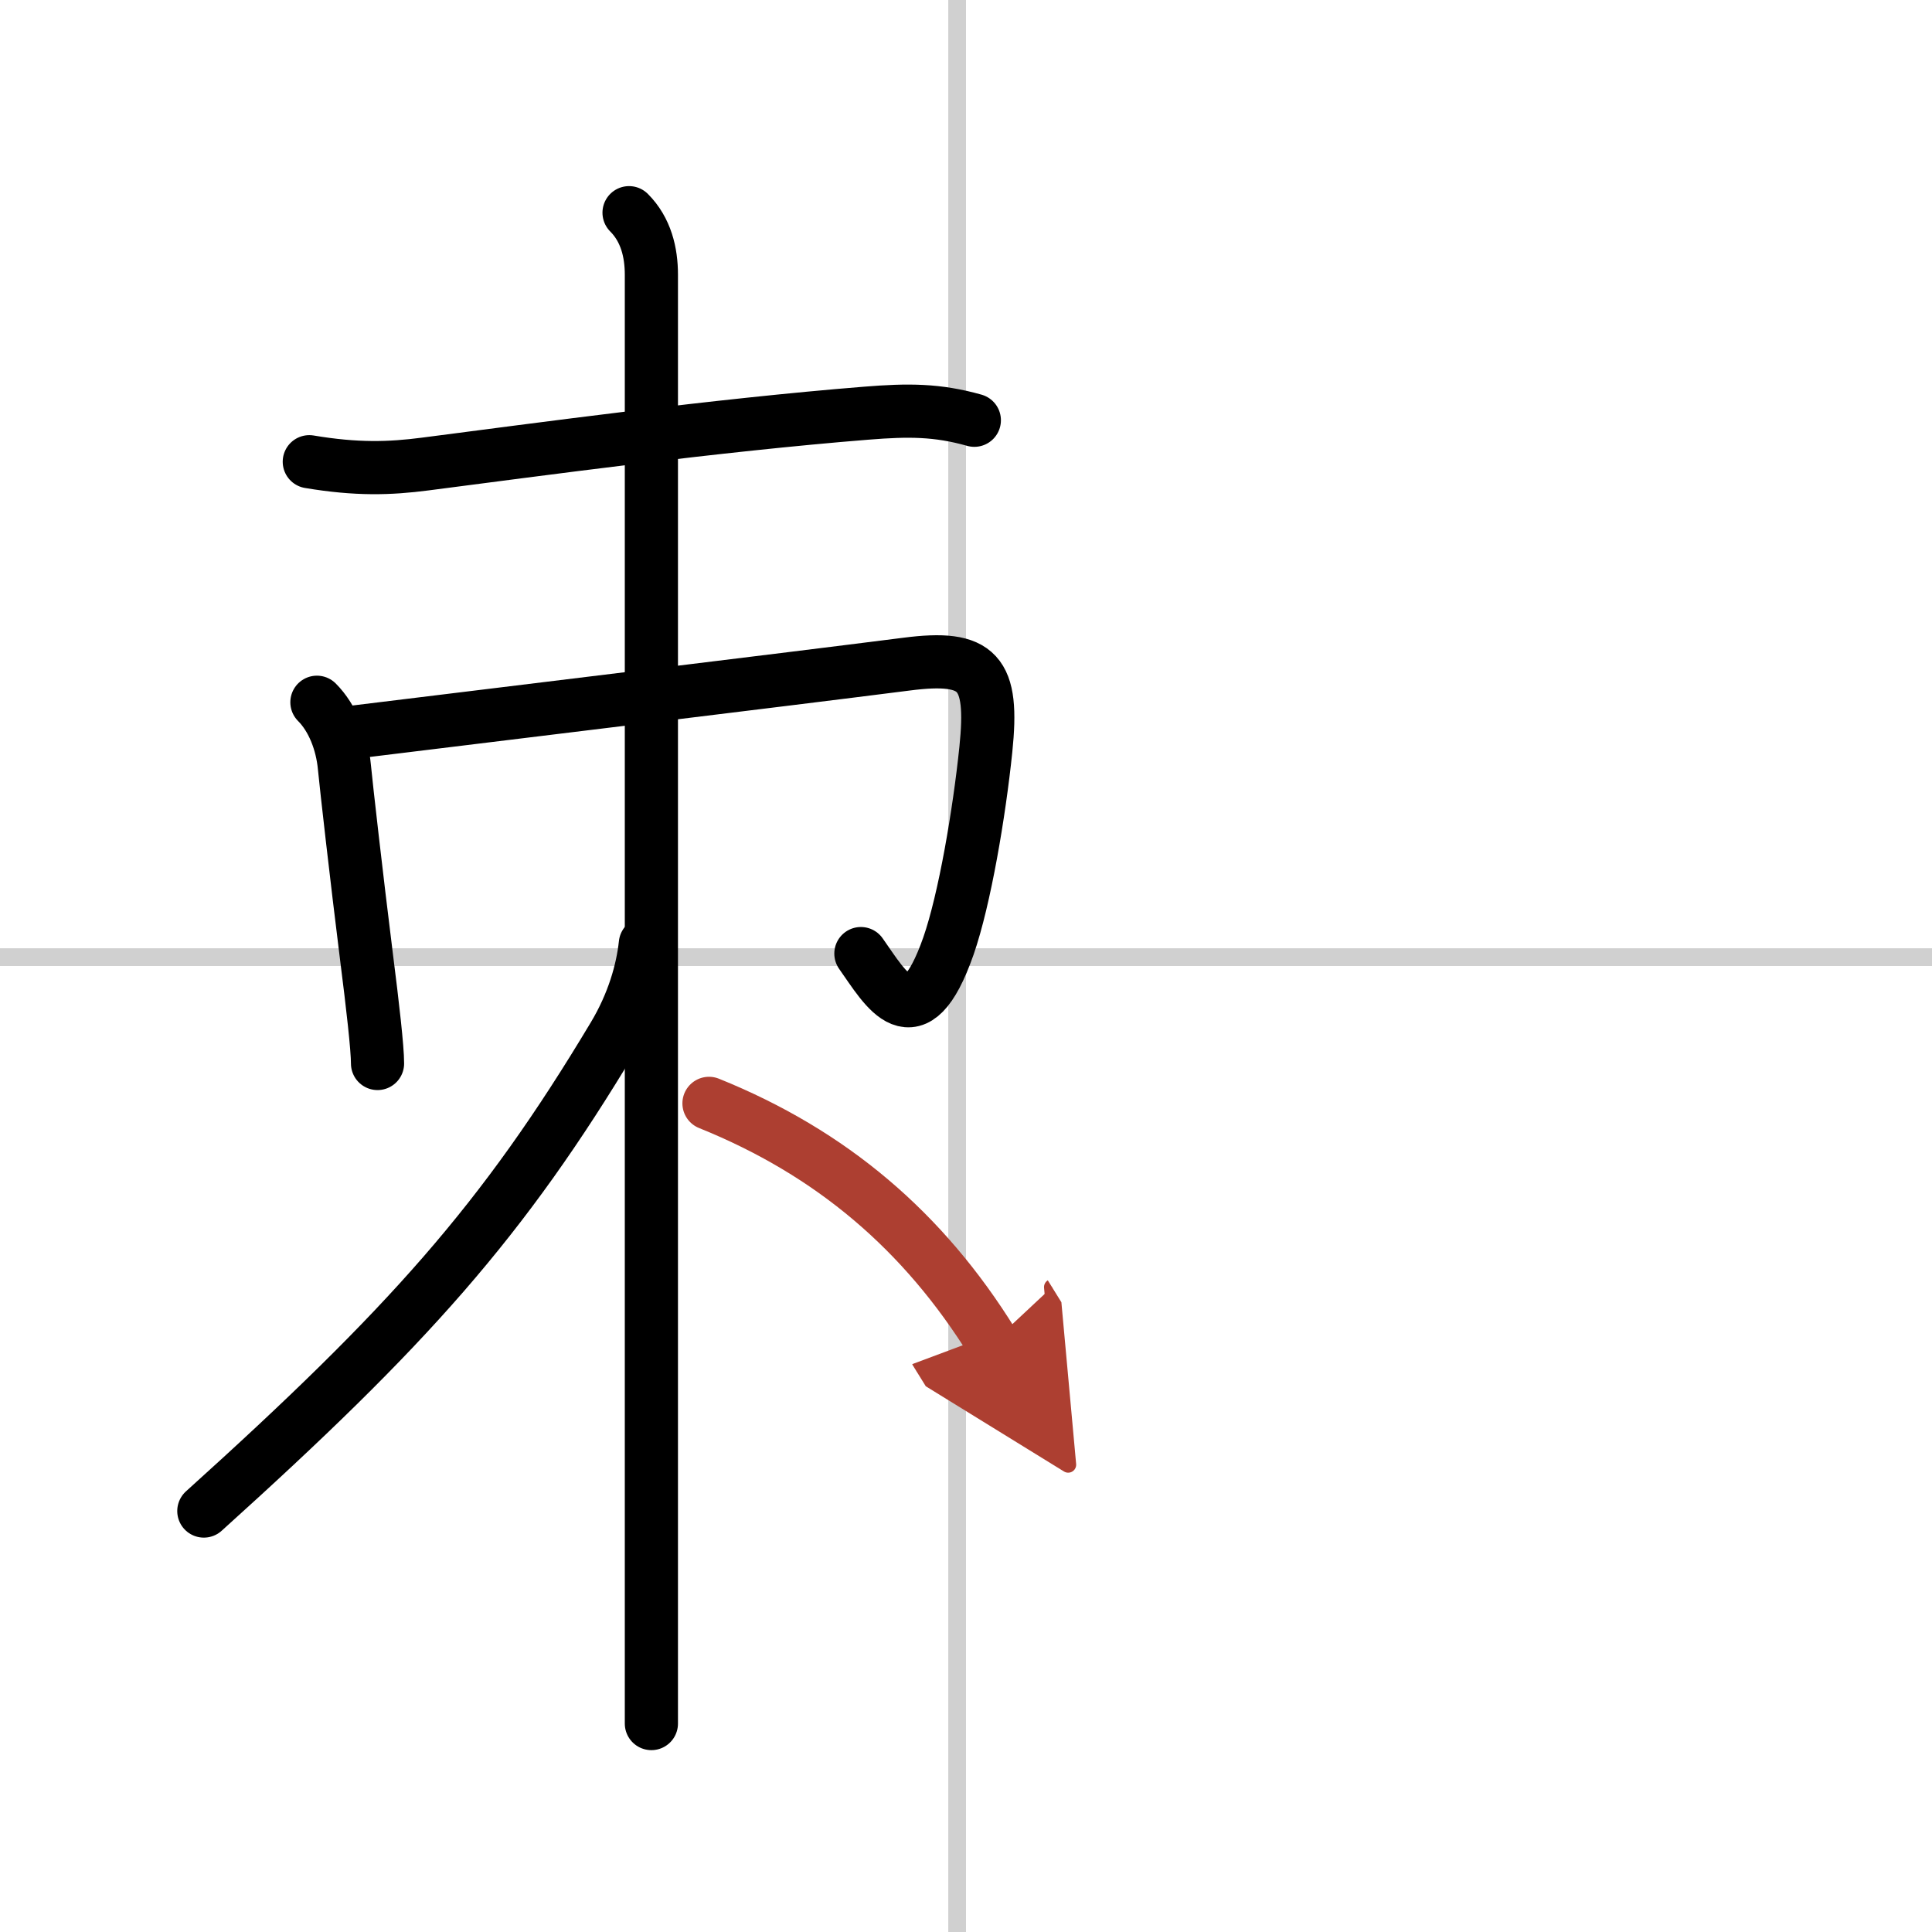 <svg width="400" height="400" viewBox="0 0 109 109" xmlns="http://www.w3.org/2000/svg"><defs><marker id="a" markerWidth="4" orient="auto" refX="1" refY="5" viewBox="0 0 10 10"><polyline points="0 0 10 5 0 10 1 5" fill="#ad3f31" stroke="#ad3f31"/></marker></defs><g fill="none" stroke="#000" stroke-linecap="round" stroke-linejoin="round" stroke-width="3"><rect width="100%" height="100%" fill="#fff" stroke="#fff"/><line x1="54" x2="54" y2="109" stroke="#d0d0d0" stroke-width="1"/><line x2="109" y1="54" y2="54" stroke="#d0d0d0" stroke-width="1"/><path d="m17.45 26.05c2.68 0.45 4.54 0.39 6.54 0.13 6.43-0.83 16.39-2.19 24.9-2.87 2.36-0.19 3.99-0.19 6.08 0.4"/><path d="m17.88 39.62c0.88 0.88 1.42 2.26 1.55 3.65 0.11 1.14 0.67 6.09 1.25 10.74 0.35 2.75 0.62 5.13 0.62 5.99"/><path d="m19.92 41.31c6.66-0.82 24.25-2.95 31.22-3.84 4.09-0.53 4.93 0.45 4.48 4.81-0.37 3.58-1.19 8.44-2.11 11.09-1.91 5.45-3.52 2.44-4.94 0.43"/><path d="m35.49 12c0.96 0.96 1.26 2.25 1.26 3.5v73.12 8.62"/><path d="M36.41,53.25c-0.16,1.5-0.68,3.35-1.79,5.2C28.38,68.88,23,74.88,11.5,85.25"/><path d="m40 62.25c6.92 2.79 12.11 7.22 16 13.5" marker-end="url(#a)" stroke="#ad3f31"/></g></svg>
